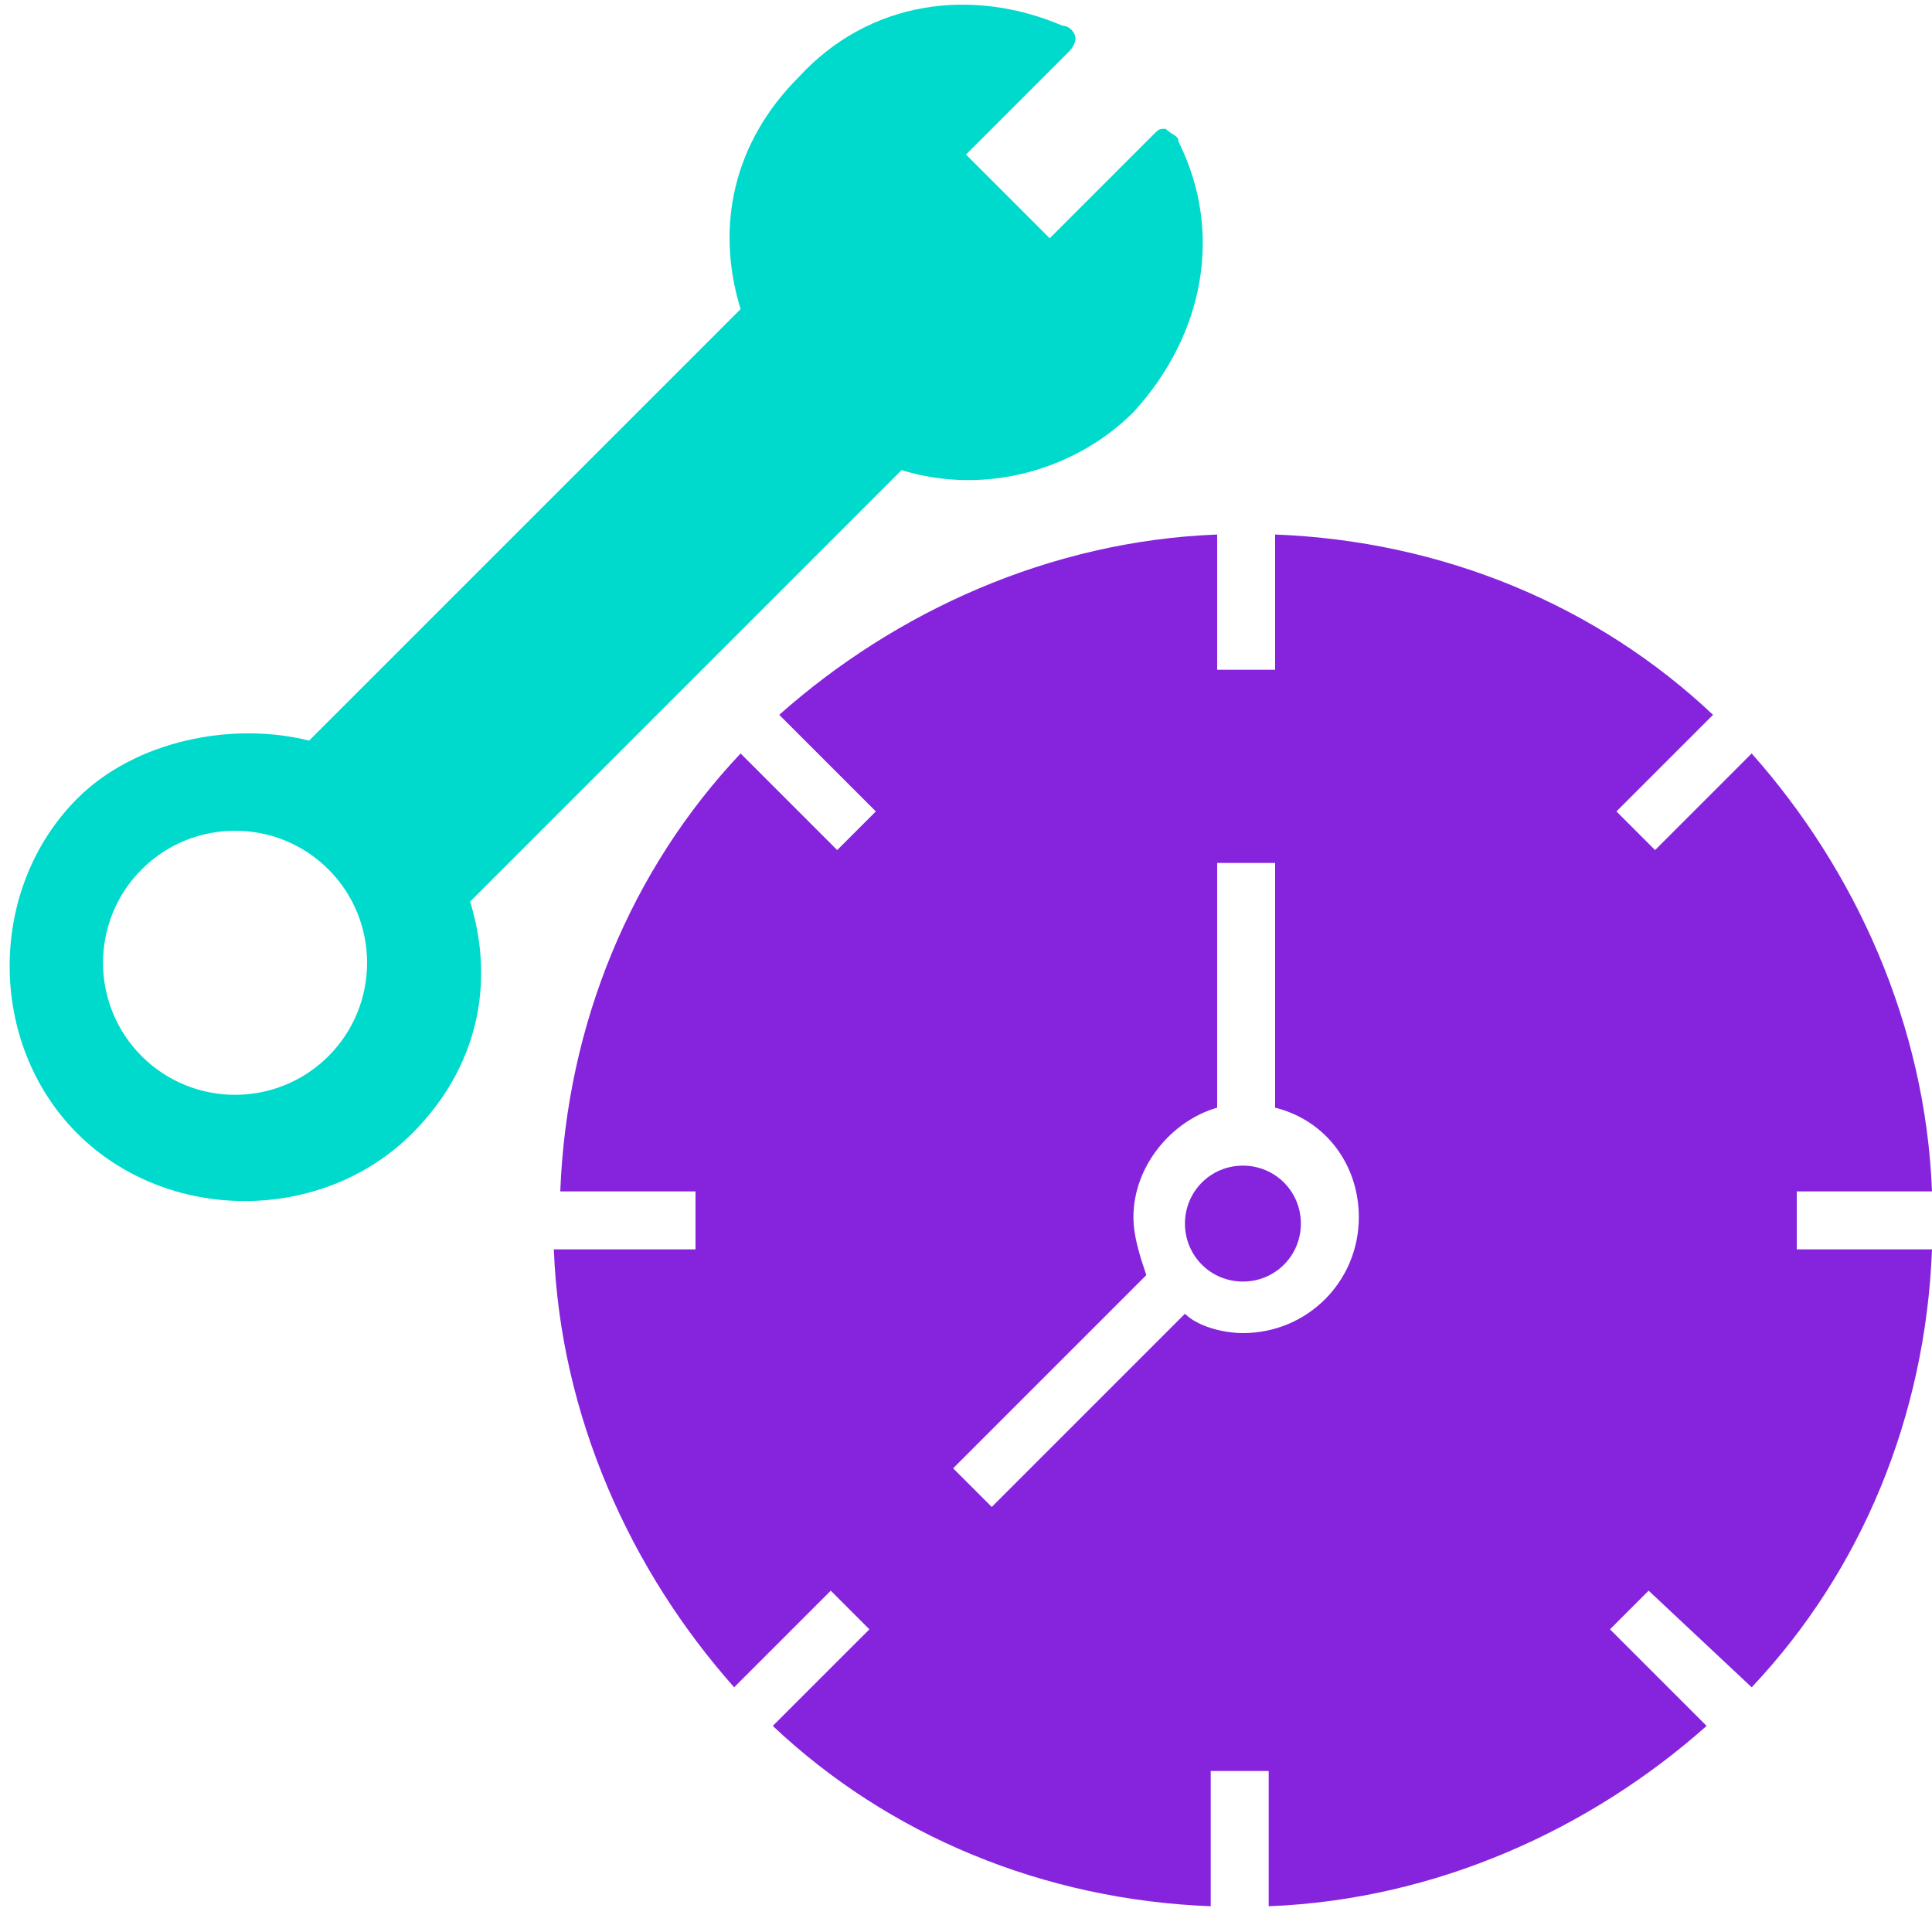 <?xml version="1.0" encoding="utf-8"?>
<!-- Generator: Adobe Illustrator 24.1.1, SVG Export Plug-In . SVG Version: 6.00 Build 0)  -->
<svg version="1.1" id="Layer_1" xmlns="http://www.w3.org/2000/svg" xmlns:xlink="http://www.w3.org/1999/xlink" x="0px" y="0px"
	 viewBox="0 0 30 30" style="enable-background:new 0 0 30 30;" xml:space="preserve">
<style type="text/css">
	.st0{fill:#00DACC;}
	.st1{fill:#8624DD;}
</style>
<g>
	<g>
		<path class="st0" d="M18.3,2.2c0-0.1-0.1-0.1-0.2-0.2C18,2,18,2,17.9,2.1l-1.6,1.6L15,2.4l1.6-1.6c0.1-0.1,0.1-0.2,0.1-0.2
			c0-0.1-0.1-0.2-0.2-0.2c-1.4-0.6-3-0.4-4.1,0.8c-1,1-1.3,2.3-0.9,3.6l-6.7,6.7c-1.2-0.3-2.7,0-3.6,0.9c-1.4,1.4-1.4,3.8,0,5.2
			c1.4,1.4,3.8,1.4,5.2,0c1-1,1.3-2.3,0.9-3.6l6.7-6.7c1.3,0.4,2.7,0,3.6-0.9C18.7,5.2,19,3.6,18.3,2.2z M5.1,16.4
			c-0.8,0.8-2.1,0.8-2.9,0c-0.8-0.8-0.8-2.1,0-2.9c0.8-0.8,2.1-0.8,2.9,0C5.9,14.3,5.9,15.6,5.1,16.4z"/>
	</g>
	<g>
		<polygon class="st1" points="19.3,8.2 19.3,8.2 19.3,8.2 		"/>
		<path class="st1" d="M19.3,18.1c-0.5,0-0.9,0.4-0.9,0.9c0,0.5,0.4,0.9,0.9,0.9c0.5,0,0.9-0.4,0.9-0.9
			C20.2,18.5,19.8,18.1,19.3,18.1z"/>
		<path class="st1" d="M27.2,26.2c1.7-1.8,2.7-4.2,2.8-6.8h-2.1v-0.9H30c-0.1-2.6-1.2-5-2.8-6.8l-1.5,1.5l-0.6-0.6l1.5-1.5
			c-1.8-1.7-4.2-2.7-6.8-2.8v2.1h-0.9V8.3c-2.6,0.1-5,1.2-6.8,2.8l1.5,1.5l-0.6,0.6l-1.5-1.5c-1.7,1.8-2.7,4.2-2.8,6.8h2.1v0.9H8.6
			c0.1,2.6,1.2,5,2.8,6.8l1.5-1.5l0.6,0.6L12,26.8c1.8,1.7,4.2,2.7,6.8,2.8v-2.1h0.9v2.1c2.6-0.1,5-1.2,6.8-2.8l-1.5-1.5l0.6-0.6
			L27.2,26.2z M19.3,20.7c-0.3,0-0.7-0.1-0.9-0.3l-3,3l-0.6-0.6l3-3c-0.1-0.3-0.2-0.6-0.2-0.9c0-0.8,0.6-1.5,1.3-1.7v-3.8h0.9v3.8
			c0.8,0.2,1.3,0.9,1.3,1.7C21.1,19.9,20.3,20.7,19.3,20.7z"/>
		<polygon class="st1" points="30,19 30,19 30,19 		"/>
		<polygon class="st1" points="8.6,19 8.6,19 8.6,19 		"/>
		<path class="st1" d="M26.9,26.5C26.9,26.5,26.9,26.5,26.9,26.5L26.9,26.5z"/>
		<polygon class="st1" points="19.3,29.7 19.3,29.7 19.3,29.7 		"/>
	</g>
</g>
</svg>
